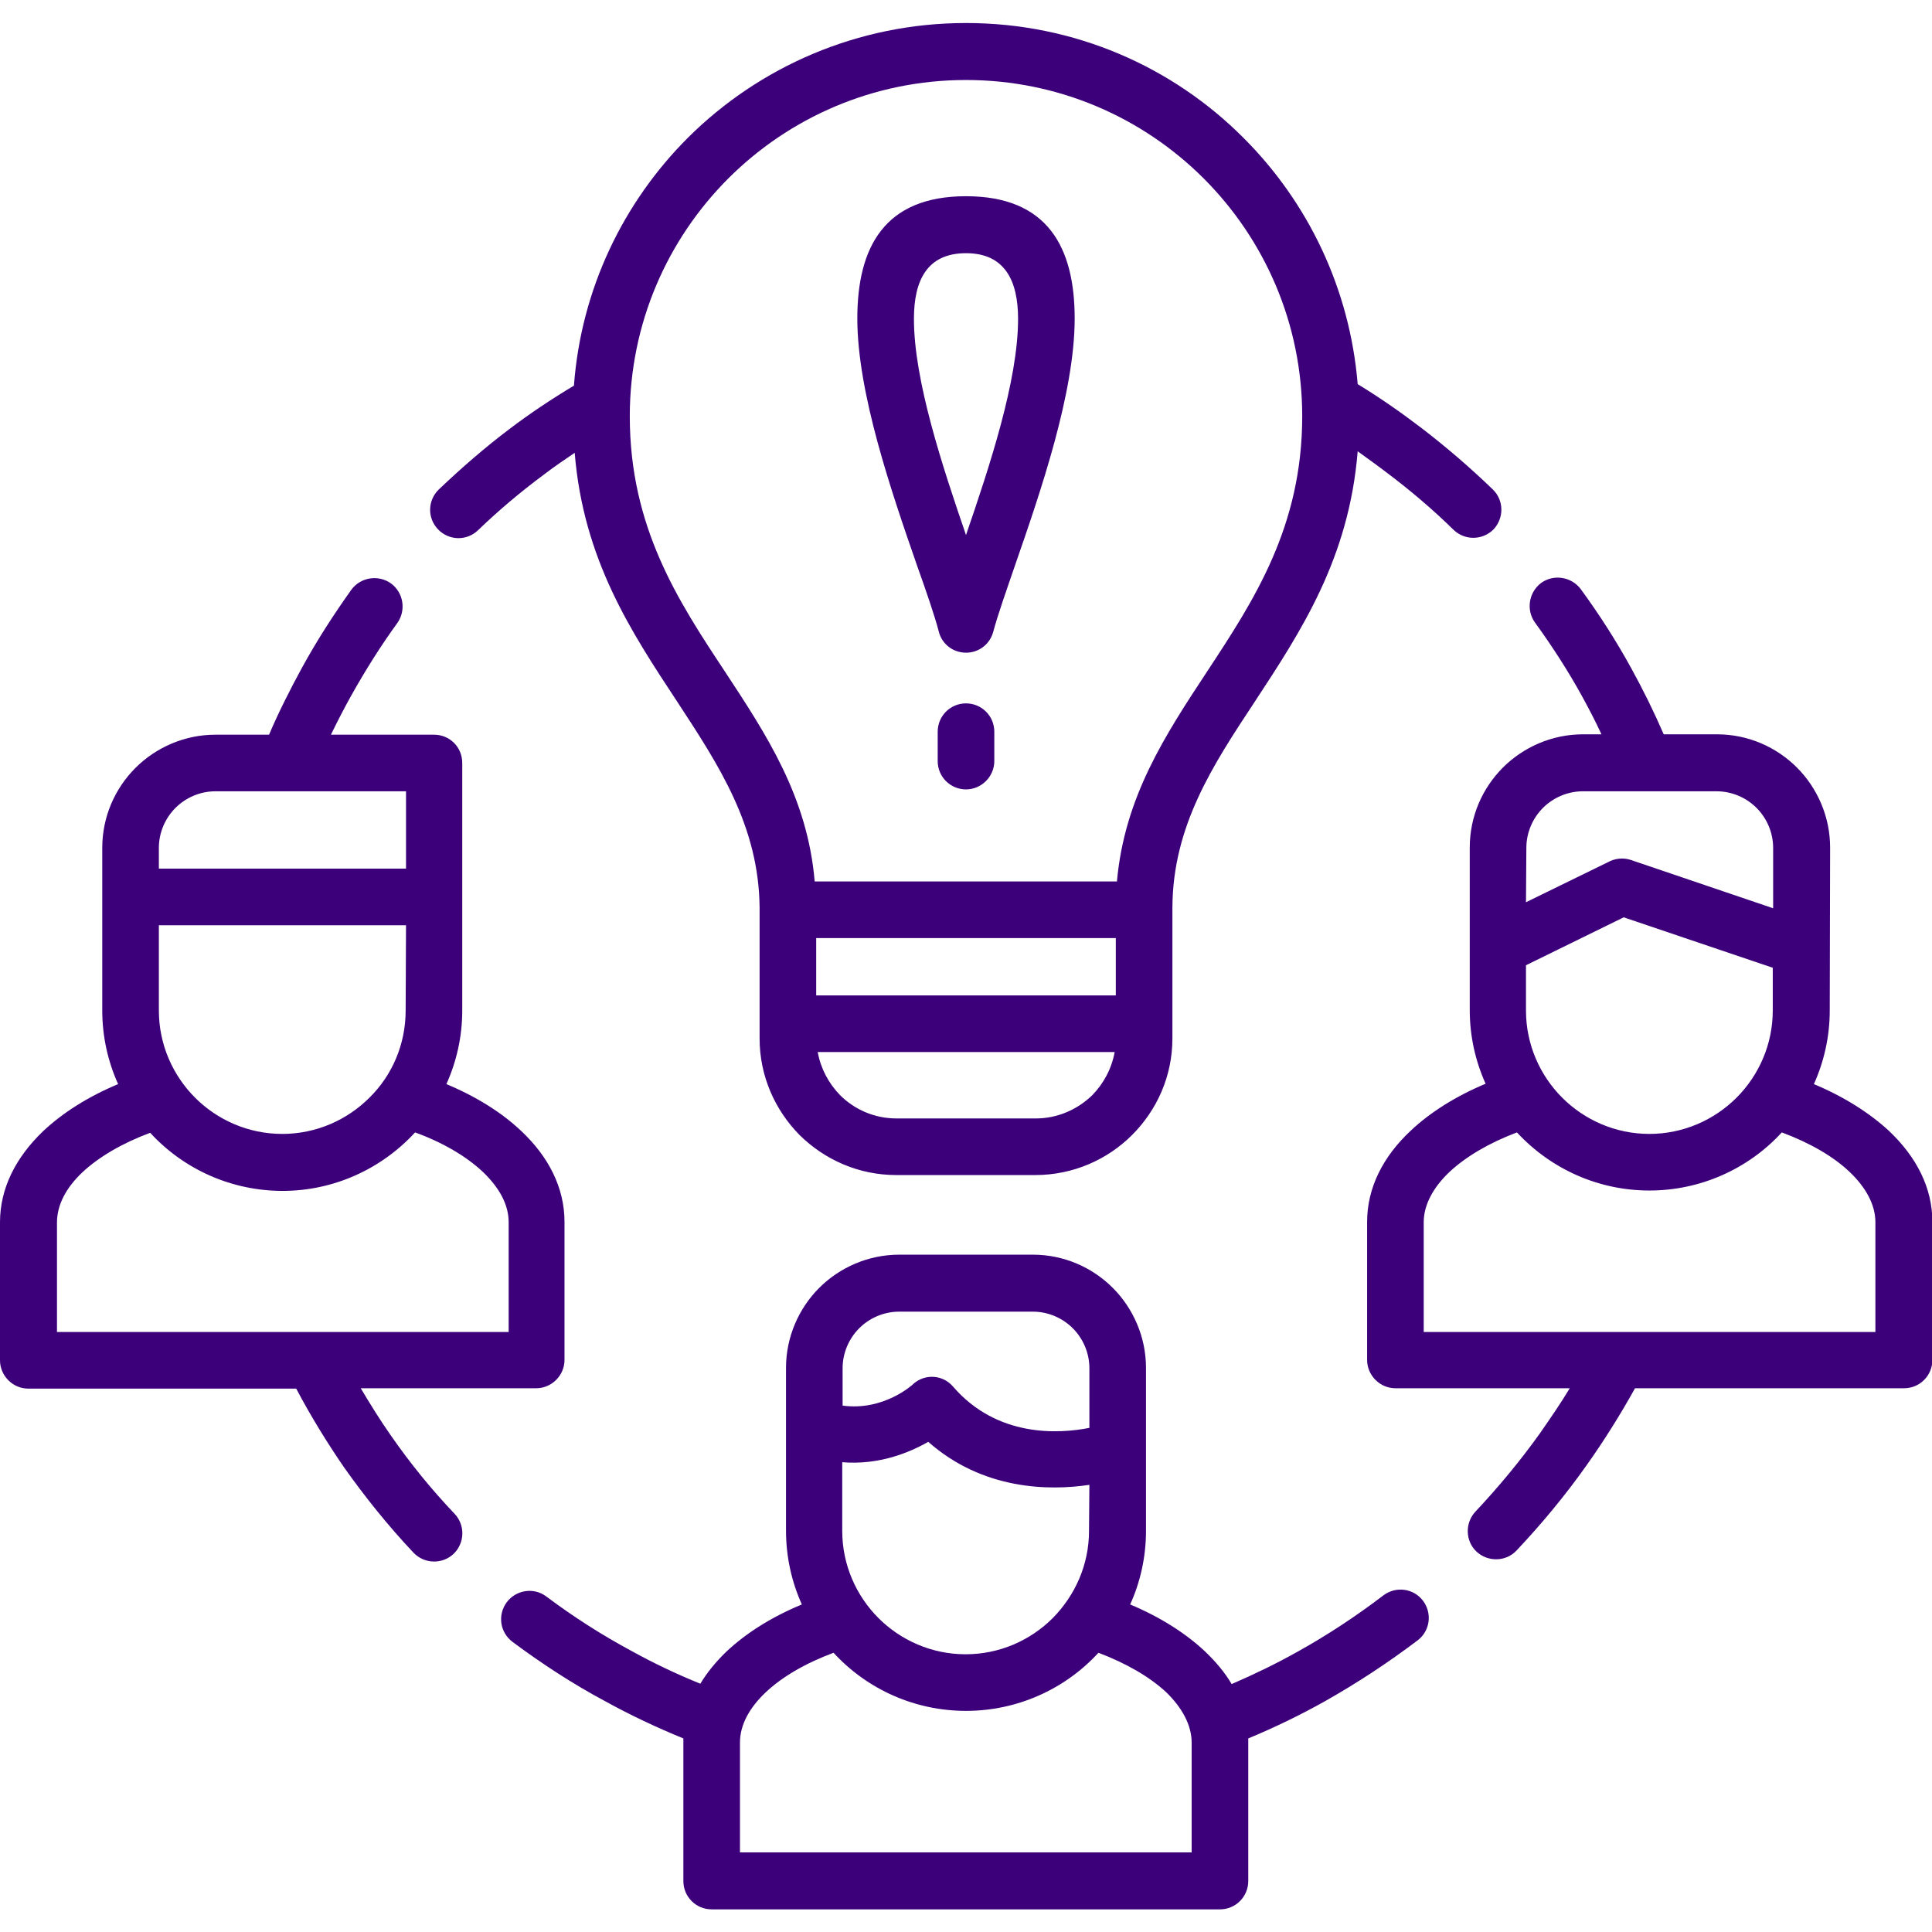 <?xml version="1.0" encoding="utf-8"?>
<!-- Generator: Adobe Illustrator 23.0.2, SVG Export Plug-In . SVG Version: 6.00 Build 0)  -->
<svg version="1.1" id="Capa_1" xmlns="http://www.w3.org/2000/svg" xmlns:xlink="http://www.w3.org/1999/xlink" x="0px" y="0px"
	 viewBox="0 0 512 512" style="enable-background:new 0 0 512 512;" xml:space="preserve">
<style type="text/css">
	.st0{fill:#3D007B;}
</style>
<g>
	<path class="st0" d="M71.3,194.7c2.6-6.1,5.6-12,8.7-17.7c4-7.3,8.4-14.1,13.1-20.7c2.4-3.3,7.1-4.1,10.5-1.7
		c3.3,2.4,4.1,7.1,1.7,10.5c-4.5,6.2-8.5,12.6-12.2,19.2c-1.9,3.4-3.7,6.9-5.4,10.4h27.3c4.2,0,7.5,3.3,7.5,7.5v35.5v30.1
		c0,6.9-1.5,13.5-4.2,19.5c7.9,3.3,14.6,7.5,19.7,12.3c7.4,6.9,11.6,15.2,11.6,24.2v36.6c0,4.1-3.4,7.5-7.5,7.5H95.6
		c2.5,4.2,5.1,8.4,7.9,12.4c5.2,7.5,10.9,14.5,17,20.9c2.8,3,2.7,7.7-0.3,10.6c-3,2.8-7.7,2.7-10.6-0.3
		c-6.7-7.1-12.8-14.7-18.4-22.6c-4.6-6.7-8.9-13.7-12.7-20.9h-71c-4.1,0-7.5-3.4-7.5-7.5v-36.6c0-9,4.2-17.2,11.4-24.1
		c5.2-4.9,12-9.2,19.9-12.5c-2.7-6-4.2-12.6-4.2-19.5v-30.1v-13c0-8.3,3.4-15.8,8.8-21.2c5.4-5.4,13-8.8,21.2-8.8L71.3,194.7
		L71.3,194.7z M469.9,256.5l-39.6-13.4l-25.9,12.7v12c0,9,3.7,17.2,9.6,23.1c5.9,5.9,14.1,9.6,23.1,9.6c9,0,17.2-3.7,23.1-9.6
		c5.9-5.9,9.6-14.1,9.6-23.1V256.5z M404.4,239.1l21.7-10.6c1.8-1,4-1.3,6.1-0.6l37.7,12.8v-16c0-4.1-1.7-7.9-4.4-10.6
		c-2.7-2.7-6.5-4.4-10.6-4.4h-35.4c-4.1,0-7.9,1.7-10.6,4.4c-2.7,2.7-4.4,6.5-4.4,10.6L404.4,239.1L404.4,239.1z M42.1,230.2h65.5
		v-20.5H57.1c-4.1,0-7.9,1.7-10.6,4.4c-2.7,2.7-4.4,6.5-4.4,10.6L42.1,230.2L42.1,230.2z M107.6,245.2H42.1v22.6
		c0,9,3.7,17.2,9.6,23.1c5.9,5.9,14.1,9.6,23.1,9.6c9,0,17.2-3.7,23.1-9.6c6-5.9,9.6-14.1,9.6-23.1L107.6,245.2L107.6,245.2z
		 M288.7,393.5c-10.7,1.6-28.2,1.4-42.7-11.4c-5.1,2.9-13.1,6.2-22.8,5.4v18.2c0,9,3.7,17.2,9.6,23.1c5.9,5.9,14.1,9.6,23.1,9.6
		c9,0,17.2-3.7,23.1-9.6c5.9-6,9.6-14.1,9.6-23.1L288.7,393.5z M223.3,372.5c10.9,1.5,18.6-5.6,18.6-5.6l0,0l0.2-0.2
		c3.1-2.7,7.8-2.4,10.5,0.8c11.7,13.5,28,12.5,36.1,10.9v-15.8c0-4.1-1.7-7.9-4.4-10.6c-2.7-2.7-6.5-4.4-10.6-4.4h-35.4
		c-4.1,0-7.9,1.7-10.6,4.4c-2.7,2.7-4.4,6.5-4.4,10.6L223.3,372.5L223.3,372.5z M110,300.1c-9,9.8-21.7,15.5-35.1,15.5
		s-26.1-5.6-35.1-15.4c-7.5,2.8-13.6,6.4-18,10.5c-4.3,4.1-6.7,8.6-6.7,13.3V353h119.7v-29.1c0-4.7-2.5-9.2-6.9-13.4
		C123.5,306.4,117.4,302.8,110,300.1L110,300.1z M484.9,267.8c0,6.9-1.5,13.5-4.2,19.5c7.9,3.3,14.7,7.6,19.9,12.4
		c7.3,6.9,11.5,15.1,11.5,24.1v36.6c0,4.1-3.3,7.5-7.5,7.5h-71.3c-3.9,7-8.2,13.9-12.9,20.5c-5.6,7.9-11.8,15.4-18.5,22.5
		c-2.8,3-7.6,3.1-10.6,0.3c-3-2.8-3.1-7.6-0.3-10.6c6.2-6.6,12-13.6,17.2-20.9c2.7-3.9,5.4-7.8,7.8-11.8h-46.2
		c-4.1,0-7.5-3.4-7.5-7.5v-36.6c0-9,4.2-17.3,11.6-24.2c5.1-4.8,11.9-9.1,19.8-12.4c-2.7-6-4.2-12.6-4.2-19.5v-43.1
		c0-8.3,3.4-15.8,8.8-21.2c5.4-5.4,13-8.8,21.2-8.8h4.9c-1.6-3.5-3.4-6.9-5.2-10.2c-3.7-6.7-7.9-13.2-12.4-19.4
		c-2.4-3.3-1.7-8,1.6-10.5c3.3-2.4,8-1.7,10.5,1.6c4.9,6.7,9.4,13.7,13.4,21c3.1,5.6,6,11.5,8.6,17.5h14.1c8.3,0,15.8,3.4,21.2,8.8
		c5.4,5.4,8.8,13,8.8,21.2L484.9,267.8L484.9,267.8z M472.2,300.1c-9,9.8-21.7,15.4-35.1,15.4c-13.4,0-26-5.6-35.1-15.4
		c-7.4,2.8-13.5,6.4-17.9,10.5c-4.3,4.1-6.8,8.7-6.8,13.3V353H497v-29.1c0-4.6-2.5-9.2-6.8-13.3
		C485.9,306.5,479.7,302.9,472.2,300.1L472.2,300.1z M303.7,405.7c0,6.9-1.5,13.6-4.2,19.5c7.9,3.3,14.7,7.6,19.9,12.5
		c2.8,2.7,5.2,5.5,7,8.6c6-2.6,11.8-5.4,17.5-8.6c7.9-4.4,15.5-9.4,22.7-14.9c3.3-2.5,8-1.9,10.5,1.4c2.5,3.3,1.9,8-1.4,10.5
		c-7.8,5.9-16,11.3-24.5,16.1c-6.6,3.7-13.4,7-20.4,9.9c0,0.4,0,0.8,0,1.2v36.6c0,4.1-3.3,7.5-7.5,7.5H188.6c-4.1,0-7.5-3.3-7.5-7.5
		v-36.6c0-0.4,0-0.8,0-1.2c-7.1-2.9-14.1-6.2-20.8-9.9c-8.6-4.6-16.7-9.9-24.5-15.7c-3.3-2.5-4-7.1-1.5-10.5c2.5-3.3,7.2-4,10.5-1.5
		c7.2,5.4,14.7,10.2,22.7,14.5c5.8,3.2,11.9,6.1,18.1,8.6c1.8-3,4.1-5.8,6.9-8.5c5.2-4.9,12-9.2,20-12.5c-2.7-6-4.2-12.6-4.2-19.6
		v-43.1c0-8.2,3.4-15.8,8.8-21.2c5.4-5.4,13-8.8,21.2-8.8h35.4c8.3,0,15.8,3.4,21.2,8.8c5.4,5.4,8.8,13,8.8,21.2L303.7,405.7
		L303.7,405.7z M291.1,438c-9,9.8-21.7,15.4-35.1,15.4c-13.4,0-26.1-5.6-35.1-15.4c-7.5,2.8-13.7,6.4-18.1,10.6
		c-4.3,4.1-6.7,8.6-6.7,13.2v29.1h119.7v-29.1c0-4.6-2.5-9.2-6.7-13.3C304.7,444.4,298.5,440.8,291.1,438L291.1,438z M126.7,140.5
		c-3,2.9-7.7,2.8-10.6-0.2c-2.9-3-2.8-7.7,0.2-10.6c6-5.7,12.2-11.1,18.7-16c5.4-4.1,11.1-7.9,17.1-11.5
		c1.9-25.6,13.1-48.6,30.2-65.7C201.2,17.7,227.3,6.1,256,6.1c28.8,0,54.8,11.6,73.6,30.5c17,17,28.1,39.8,30.2,65.2
		c5.9,3.6,11.5,7.5,17,11.7c6.5,5,12.8,10.4,18.8,16.2c3,2.9,3,7.6,0.2,10.6c-2.9,2.9-7.6,3-10.6,0.1c-5.5-5.4-11.4-10.4-17.5-15
		c-2.6-2-5.3-3.9-7.9-5.8c-2.3,28.5-15.1,47.8-27.3,66.4c-11.1,16.8-21.7,32.9-21.8,54.5l0,34.7c0,10-4.1,19-10.7,25.6
		c-6.5,6.5-15.6,10.6-25.6,10.6h-36.9c-10,0-19-4.1-25.6-10.6c-6.5-6.6-10.6-15.6-10.6-25.6l0-34.7c-0.2-21.6-10.8-37.7-21.8-54.5
		c-12.2-18.5-24.9-37.7-27.2-66c-2.8,1.9-5.6,3.8-8.2,5.8C137.9,130.4,132.1,135.3,126.7,140.5L126.7,140.5z M216.3,263.8h79.4
		v-15.2h-79.4V263.8z M295.4,278.8h-78.7c0.8,4.4,2.9,8.3,5.9,11.4c3.9,3.9,9.2,6.2,15,6.2h36.9c5.8,0,11.1-2.4,15-6.2
		C292.5,287.1,294.6,283.2,295.4,278.8L295.4,278.8z M248.8,167.4c-1.2-4.5-3.3-10.6-5.8-17.6c-6.8-19.6-15.8-45.7-15.8-65.4
		c0-18.9,7.2-32.4,28.8-32.4s28.8,13.5,28.8,32.4c0,19.7-9,45.8-15.8,65.4c-2.4,7-4.6,13.2-5.8,17.7c-1.1,4-5.2,6.3-9.2,5.2
		C251.4,172,249.4,169.9,248.8,167.4L248.8,167.4z M242.2,84.5c0,16.4,7.6,39.2,13.8,57.3c6.2-18.1,13.8-40.9,13.8-57.3
		c0-10.1-3.5-17.4-13.8-17.4C245.7,67.1,242.2,74.3,242.2,84.5L242.2,84.5z M248.5,193.9c0-4.1,3.3-7.5,7.5-7.5
		c4.1,0,7.5,3.3,7.5,7.5v7.8c0,4.1-3.4,7.5-7.5,7.5s-7.5-3.3-7.5-7.5L248.5,193.9z M215.9,233.6h80.1c2-22.4,12.8-38.8,24-55.8
		c12.3-18.7,25.1-38.2,25.1-67.5c0-24.6-10-46.9-26.1-63s-38.4-26.1-63-26.1c-24.6,0-46.9,10-63,26.1c-16.1,16.1-26.1,38.4-26.1,63
		c0,29.4,12.8,48.9,25.1,67.5C203.2,194.8,214,211.2,215.9,233.6L215.9,233.6z"/>
</g>
</svg>
